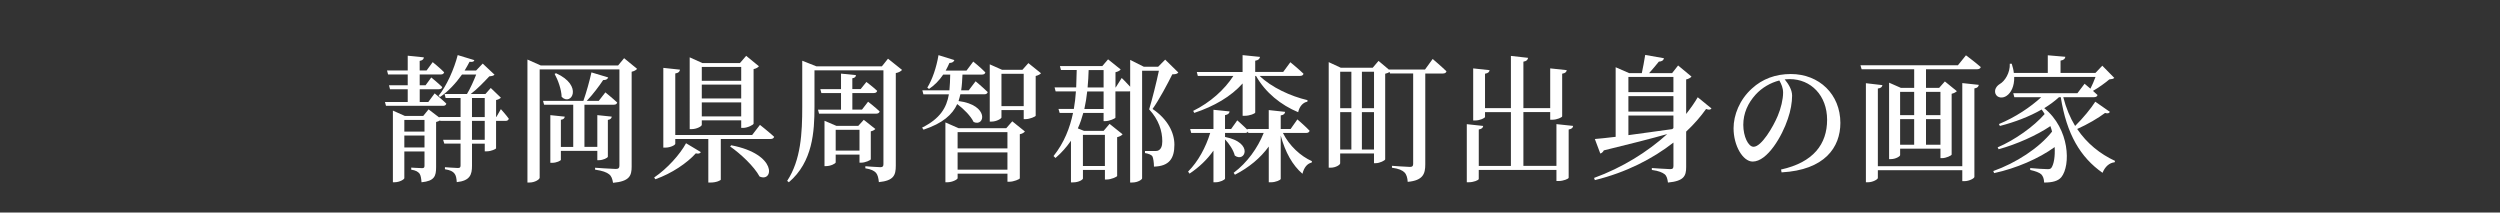 <?xml version="1.0" encoding="UTF-8"?><svg id="b" xmlns="http://www.w3.org/2000/svg" viewBox="0 0 1200 102"><rect x="0" y="0" width="1200" height="102" fill="#333333" stroke="none"/><defs><style>.f{fill:#fff;}</style></defs><path class="f" d="M208.63,44.82s3.56,2.89,5.62,4.93c-.19.72-.75,1.05-1.62,1.05h-27.35l-.5-1.84h10.93v-6.11h-8.49l-.5-1.91h8.99v-5.19h-9.43l-.5-1.91h9.93v-7.1l7.74.79c-.06.85-.56,1.45-2,1.71v4.6h3.31l2.94-4.01s3.44,2.76,5.5,4.87c-.19.72-.75,1.05-1.62,1.05h-10.12v5.19h2.81l2.75-3.75s3.31,2.7,5.25,4.6c-.12.72-.75,1.05-1.62,1.05h-9.18v6.11h4.12l3.06-4.14ZM240.42,52.38s2.5,2.76,3.81,4.6c-.19.72-.75,1.05-1.56,1.05h-4.56v13.22c-.12.26-2.31,1.38-4.37,1.38h-1.06v-3.68h-6.12v10.65c0,4.21-.94,7.17-7.31,7.82-.12-1.78-.37-3.29-1.12-4.14-.75-.99-2-1.64-4.56-2.04v-.99s5.12.39,6.25.39c1,0,1.25-.39,1.25-1.25v-10.45h-7.81l-.56-1.84h8.37v-9.07h-9.74l-.06-.26c-.5.33-1.19.59-1.94.79v21.7c0,4.21-.75,6.64-7,7.23-.12-1.78-.37-3.29-.94-4.14-.75-.92-1.81-1.58-4-1.91v-.99s4.25.26,5.25.26c.87,0,1.12-.33,1.12-1.18v-6.84h-9.68v12.82c0,.59-2.31,1.97-4.68,1.97h-.81v-34.39l5.75,2.56h8.81l2.56-3.16,5.25,4.01-.12-.33h10.24v-9.14h-7.18l-.5-1.91h10.74c1.62-2.63,3.31-6.51,4.43-9.34h-6.81c-2.94,4.14-6.56,8.09-10.55,10.78l-.69-.59c3.87-4.73,7.49-12.89,9.18-19.53l7.99,2.43c-.19.66-.69.99-2.31.79-.69,1.38-1.5,2.76-2.37,4.21h5.5l3.19-3.35,5.68,5.33c-.5.53-1.19.66-2.5.79-2.37,2.5-5.68,6.05-8.93,8.48h7.06l2.56-2.89,4.87,4.67c-.44.46-1.31.92-2.31,1.12v8.15h.12l2.19-3.81ZM194.08,57.57v5.59h9.68v-5.59h-9.68ZM203.76,70.79v-5.72h-9.68v5.72h9.68ZM226.55,56.19h6.12v-9.14h-6.12v9.14ZM232.67,58.03h-6.12v9.07h6.12v-9.07Z"/><path class="f" d="M305.81,33.05c-.44.53-1.31,1.12-2.62,1.38v45.56c0,4.41-1.06,7.04-8.93,7.76-.31-1.84-.75-3.22-1.87-4.08-1.25-.99-3.12-1.71-6.75-2.24v-.92s8.24.59,9.99.59c1.31,0,1.69-.59,1.69-1.64v-46.16h-38.28v52.01c0,.79-2.31,2.3-4.87,2.3h-1V28.58l6.37,2.83h37.16l2.87-3.48,6.25,5.13ZM269.22,72.43v4.27c0,.46-2.19,1.45-4.06,1.45h-1v-22.88l6.93.72c-.12.79-.56,1.32-1.87,1.51v13.02h5.93v-20.25h-13.99l-.5-1.84h19.36c1.44-4.08,3-9.67,3.87-13.68l8.06,2.43c-.31.79-1.06,1.32-2.44,1.25-1.87,2.83-4.87,6.84-7.87,9.99h5.75l3.19-4.08s3.56,2.89,5.68,4.87c-.19.72-.75,1.05-1.62,1.05h-14.11v20.25h6.18v-15.25l6.93.72c-.12.79-.56,1.38-1.87,1.58v17.62c0,.59-2.31,1.71-4.25,1.71h-.81v-4.47h-17.49ZM266.9,35.15c13.18,5.92,7.37,15.98,2.69,11.37-.12-3.68-1.75-8.09-3.37-11.05l.69-.33Z"/><path class="f" d="M314,85.19c6.25-4.21,12.43-11.11,15.3-16.44l7.12,4.27c-.44.59-.94.92-2.44.59-4.12,4.6-11.55,9.67-19.42,12.43l-.56-.85ZM364.78,59.94s4.25,3.35,6.81,5.72c-.19.72-.81,1.05-1.75,1.05h-23.86v19.53c0,.26-1.94,1.38-4.93,1.38h-1.06v-20.91h-15.86v2.3c0,.66-2.44,1.84-4.68,1.84h-1.06v-38.27l7.99.85c-.12.92-.62,1.58-2.25,1.84v29.52h36.91l3.75-4.87ZM336.86,59.94c0,.66-2.44,2.04-4.87,2.04h-.94V27.52l6.12,2.76h17.99l3-3.48,6.12,5c-.38.53-1.31,1.12-2.56,1.38v26.17c-.06.59-2.94,2.04-5,2.04h-.94v-3.62h-18.92v2.17ZM336.86,32.13v6.64h18.92v-6.64h-18.92ZM355.78,47.25v-6.64h-18.92v6.64h18.92ZM355.78,55.86v-6.71h-18.92v6.71h18.92ZM350.97,69.73c22.42,4.27,20.3,18.02,13.62,14.99-2.62-4.87-9.18-10.98-14.11-14.4l.5-.59Z"/><path class="f" d="M432.98,33.57c-.5.59-1.56,1.25-3,1.51v44.45c0,4.54-.94,7.17-8.12,7.89-.19-1.97-.56-3.48-1.37-4.47-.94-.99-2.31-1.71-5.12-2.17v-.99s5.93.46,7.24.46c1.12,0,1.44-.46,1.44-1.45v-45.04h-33.1v17.56c0,11.84-.81,26.37-12.3,36.16l-.81-.66c6.62-10.06,7.24-23.01,7.24-35.51v-22.16l6.81,2.7h31.41l2.94-3.68,6.75,5.39ZM416.68,48.83s3.44,2.63,5.56,4.67c-.19.72-.81,1.05-1.62,1.05h-27.48l-.5-1.91h11.05v-7.96h-9.43l-.5-1.91h9.93v-7.43l7.18.72c-.06.79-.5,1.32-1.75,1.51v5.19h4l2.75-3.42s3.19,2.37,5.18,4.27c-.19.72-.75,1.05-1.62,1.05h-10.3v7.96h4.62l2.94-3.81ZM417.99,76.44c-.06.46-2.69,1.64-4.56,1.64h-.87v-3.88h-11.43v3.75c0,.53-2.37,1.78-4.56,1.78h-.81v-21.76l5.68,2.43h10.55l2.62-2.89,5.56,4.41c-.37.39-1.12.92-2.19,1.12v13.41ZM412.56,72.3v-9.99h-11.43v9.99h11.43Z"/><path class="f" d="M460.97,45.28c-.25,1.12-.56,2.17-.87,3.22,14.86,1.91,12.68,12.56,7.24,10.06-1.37-2.89-4.81-6.31-7.87-8.61-2.37,5.13-6.93,9.21-16.18,12.3l-.69-.99c8.68-4.34,11.74-9.53,12.87-15.98h-12.24l-.5-1.91h12.99c.25-2.37.31-4.87.38-7.56h-3.37c-1.94,2.89-4.25,5.19-6.81,6.9l-.81-.66c2.37-3.81,4.37-9.6,5.37-15.58l7.62,2.37c-.25.79-1,1.38-2.37,1.38-.56,1.32-1.19,2.5-1.81,3.68h9.99l3.25-4.34s3.69,2.96,5.81,5.19c-.12.72-.81,1.05-1.62,1.05h-9.37c-.12,2.7-.25,5.19-.62,7.56h3.62l3.31-4.34s3.56,2.96,5.81,5.19c-.19.72-.75,1.05-1.62,1.05h-11.49ZM485.89,58.23l6.06,4.87c-.37.53-1.25,1.12-2.44,1.32v21.17c-.06.46-3,1.64-4.93,1.64h-1v-3.88h-23.92v2.17c0,.59-2.5,1.97-5,1.97h-.87v-28.73l6.31,2.76h22.92l2.87-3.29ZM459.65,63.42v7.82h23.92v-7.82h-23.92ZM483.57,81.44v-8.28h-23.92v8.28h23.92ZM499.69,35.15c-.44.53-1.37,1.05-2.56,1.32v19.07c-.06.46-2.94,1.64-4.81,1.64h-.94v-4.34h-10.68v3.55c0,.53-2.37,1.97-4.75,1.97h-.87v-27.48l5.93,2.63h9.74l2.87-3.22,6.06,4.87ZM491.38,50.93v-15.52h-10.68v15.52h10.68Z"/><path class="f" d="M565.58,34.82c-.5.66-1.37.85-2.87.85-2.19,4.41-6.37,12.3-9.49,16.63,7.49,5.06,10.49,11.57,10.49,17.16,0,6.64-2.5,10.32-9.81,10.52,0-1.84-.31-4.21-.81-5.06-.56-.66-1.87-1.18-3.5-1.45v-.99h5.06c.69,0,1.06-.07,1.5-.33,1.12-.66,1.75-1.91,1.75-4.34,0-5-1.75-10.39-6.31-15.32,1.37-4.47,3.5-12.89,4.68-18.54h-8.06v51.68c0,.46-1.87,1.97-4.75,1.97h-1v-43.79c-.19.07-.38.07-.56.07h-6.5v12.62c-.12.39-2.94,1.64-4.81,1.64h-.87v-3.94h-9.74c-.69,2.5-1.5,5-2.62,7.43l2.94,1.18h9.43l2.87-3.35,6.25,5c-.44.53-1.37,1.12-2.62,1.38v18.61c-.06.46-2.94,1.71-4.93,1.71h-.94v-4.6h-10.55v4.14c0,.46-1.87,1.84-4.75,1.84h-1v-19.99c-2,2.89-4.43,5.72-7.43,8.28l-.94-.92c5.18-6.51,7.87-13.61,9.37-20.71h-6.43l-.56-1.91h7.37c.5-2.83.81-5.65,1-8.42h-9.74l-.5-1.91h10.37c.12-2.89.19-5.65.25-8.35h-7.56l-.5-1.91h20.36l2.75-3.22,6.06,4.87c-.38.53-1.31,1.05-2.5,1.32v7.3h.12l2.87-4.54s2.25,2.17,4.06,4.21v-12.89l6.56,3.29h6.87l3.37-3.42,6.31,6.18ZM519.8,64.74v14.93h10.55v-14.93h-10.55ZM529.73,43.89h-7.87c-.31,2.83-.75,5.65-1.37,8.42h9.24v-8.42ZM522.55,33.64c-.06,2.76-.25,5.52-.5,8.35h7.68v-8.35h-7.18Z"/><path class="f" d="M615.8,63.82c3.06,6.18,8.56,11.18,13.93,13.54l-.12.66c-2.19.53-3.68,2.37-4.43,5.39-4.75-4.08-8.24-10.26-10.43-18.34v20.78c0,.59-2.5,1.64-4.62,1.64h-1.12v-17.16c-4,5.52-9.49,10.06-16.24,13.54l-.62-.92c6.56-4.93,11.49-11.84,14.43-19.13h-7.37l-.19-.66c-.25.46-.75.66-1.44.66h-9.56v1.91c13.99,2.76,9.56,12.56,4.68,8.94-.62-2.56-2.69-5.72-4.68-7.76v18.8c0,.59-2.44,1.78-4.5,1.78h-1.06v-15.19c-3,4.27-6.87,7.96-11.49,11.05l-.69-.99c4.87-4.87,8.49-11.64,10.62-18.54h-9.12l-.5-1.91h11.18v-9.21l7.74.79c-.12.92-.69,1.51-2.19,1.78v6.64h2.94l2.94-4.14s2.94,2.56,4.93,4.6l-.12-.46h10.3v-9.07l7.87.85c-.12.85-.62,1.51-2.12,1.71v6.51h4.75l3.25-4.6s3.68,3.16,5.87,5.46c-.19.72-.81,1.05-1.69,1.05h-11.12ZM572.71,53.23c8.18-4.01,15.05-10.19,19.3-16.77h-17.05l-.5-1.91h21.98v-8.09l8.37.85c-.19.92-.69,1.58-2.31,1.84v5.39h13.43l3.44-4.67s3.93,3.22,6.31,5.52c-.12.72-.81,1.05-1.69,1.05h-19.36c5.56,5.46,14.99,9.8,22.98,11.64l-.06.72c-2.12.39-3.81,2.24-4.43,5.06-8.24-3.42-15.74-9.4-20.23-17.42h-.38v17.56c0,.53-2.69,1.58-4.93,1.58h-1.12v-15.52c-5.56,6.25-13.68,10.98-23.23,14.14l-.5-.99Z"/><path class="f" d="M687.69,28.31s4.12,3.48,6.62,5.92c-.19.72-.81,1.05-1.69,1.05h-8.49v43.66c0,4.47-1.06,7.69-8.43,8.35-.12-1.91-.56-3.55-1.56-4.54-1.06-.99-2.56-1.78-6-2.24v-.92s7.18.53,8.68.53c1.12,0,1.5-.46,1.5-1.45v-43.4h-11.12l-.19-.72c-.5.33-1.25.66-2.12.85v41.09c-.06.53-2.62,1.84-4.56,1.84h-.81v-4.67h-16.24v4.73c0,.72-2.12,2.1-4.56,2.1h-.94V29.82l5.81,2.7h15.3l2.81-3.29,5,4.21v-.07h17.3l3.68-5.06ZM643.29,34.43v17.49h5.37v-17.49h-5.37ZM643.29,71.77h5.37v-17.95h-5.37v17.95ZM653.72,34.43v17.49h5.81v-17.49h-5.81ZM659.52,71.77v-17.95h-5.81v17.95h5.81Z"/><path class="f" d="M755.08,60.46c-.06.85-.62,1.45-2.12,1.71v23.14c0,.53-2.56,1.58-4.81,1.58h-1.06v-5.33h-37.29v4.34c0,.59-2.5,1.58-4.68,1.58h-1.06v-27.88l7.87.85c-.12.85-.62,1.45-2.12,1.71v17.49h15.43v-25.84h-12.43v2.3c0,.59-2.5,1.71-4.68,1.71h-1v-24.99l7.87.85c-.12.85-.62,1.45-2.19,1.71v16.5h12.43v-25.05l8.24.92c-.19.92-.62,1.58-2.25,1.84v22.29h12.87v-19.07l7.93.85c-.12.85-.62,1.45-2.19,1.71v20.45c0,.53-2.56,1.64-4.68,1.64h-1.06v-3.68h-12.87v25.84h15.86v-20.05l7.99.85Z"/><path class="f" d="M821.54,52.05c-.5.66-1.25.79-2.62.26-2.62,3.68-5.81,7.36-9.56,10.85v17.03c0,4.27-1.06,6.71-8.74,7.43-.25-1.78-.56-3.16-1.62-4.01-1.06-.79-2.69-1.58-6.12-2.04v-.92s7.37.53,8.81.53c1.25,0,1.56-.46,1.56-1.51v-11.24c-9.93,7.76-22.67,14.33-37.72,18.02l-.38-1.05c13.55-4.93,25.67-12.49,35.1-21.04-7.74,2.17-17.67,4.73-30.42,7.82-.38.79-1,1.32-1.69,1.51l-2.62-6.97c2.31-.2,5.75-.53,9.99-1.05v-33.4l6.5,2.83h6.06c.5-2.43,1.25-6.18,1.62-8.74l8.99,1.58c-.19,1.05-1.06,1.58-2.44,1.64-1.25,1.58-3.19,3.88-4.68,5.52h11.05l2.87-3.68,6.43,5.33c-.37.53-1.37,1.12-2.56,1.38v16.57c2.12-2.7,4-5.33,5.56-8.02l6.62,5.39ZM781.63,36.93v7.3h21.61v-7.3h-21.61ZM781.63,53.56h21.61v-7.43h-21.61v7.43ZM781.63,64.87c6.25-.85,13.55-1.84,21.05-2.89l.56-.53v-5.98h-21.61v9.4Z"/><path class="f" d="M854.9,81.37c15.55-3.42,22.11-12.23,22.11-23.87s-7.74-19.53-17.99-19.53c-.75,0-1.56.07-2.37.13,1.75,2.1,3.56,4.93,3.56,7.82,0,3.22-.69,7.3-2.06,11.18-2.69,8.15-9.8,20.45-16.86,20.45-4.68,0-9.18-7.56-9.18-15.98,0-6.31,2.87-13.74,8.81-19.07,5.06-4.67,11.43-6.97,18.67-6.97,13.68,0,23.79,9.8,23.79,23.47,0,11.77-7.56,22.62-28.23,23.74l-.25-1.38ZM854.08,38.63c-4.18,1.05-8.31,3.42-11.37,6.77-3.75,4.14-5.93,9.01-5.93,14.53s2.37,10.52,4.93,10.52c3.81,0,9.43-9.6,11.62-14.86,1.5-3.55,2.56-7.89,2.56-11.11,0-2.24-.81-4.14-1.81-5.85Z"/><path class="f" d="M943.65,26.54s4.43,3.29,7.12,5.65c-.19.72-.88,1.05-1.75,1.05h-24.54v8.94h6.31l2.75-3.09,5.75,4.67c-.44.46-1.31.99-2.5,1.25v29.19c-.06.46-2.69,1.71-4.56,1.71h-.81v-4.54h-19.36v3.09c0,.59-2.19,1.91-4.43,1.91h-.87v-36.69l5.68,2.5h6.37v-8.94h-25.23l-.56-1.91h46.78l3.87-4.8ZM941.9,39.88l7.93.85c-.19.85-.62,1.51-2.12,1.71v42.47c0,.72-2.56,2.04-4.75,2.04h-1.06v-5.26h-40.53v3.75c0,.66-2.5,2.04-4.62,2.04h-1.12v-47.54l7.93.92c-.12.79-.62,1.45-2.19,1.64v37.28h40.53v-39.91ZM912.05,44.09v11.18h6.75v-11.18h-6.75ZM912.05,69.47h6.75v-12.3h-6.75v12.3ZM924.48,44.09v11.18h6.93v-11.18h-6.93ZM931.41,69.47v-12.3h-6.93v12.3h6.93Z"/><path class="f" d="M1012.73,53.69c-.31.66-.94.92-2.31.53-3.31,2.5-8.37,5.46-13.37,7.69,4.68,6.97,11.05,12.03,18.17,15.32l-.19.66c-2.56.26-4.62,2.1-5.81,5.06-10.62-7.43-17.24-18.54-20.05-36.29h-.87c-2.06,1.91-4.43,3.62-7.06,5.26,12.3,9.93,12.74,27.55,8.18,33.14-1.5,1.78-4.12,2.56-8.24,2.56-.06-1.78-.5-3.02-1.37-3.94-.81-.79-2.87-1.58-5.31-2.1v-.92c2.56.26,6.87.53,8.37.53.87,0,1.44-.13,1.81-.66,1.19-1.71,1.81-5.46,1.56-9.93-7.62,5.52-18.42,10.19-29.04,12.49l-.44-.99c10.8-3.81,22.05-11.05,28.23-18.94-.19-.85-.5-1.78-.81-2.63-6.5,4.41-16.18,8.74-24.86,11.11l-.44-.92c8.18-3.48,17.36-9.99,22.55-15.98-.44-.72-.87-1.45-1.44-2.17-5.81,3.35-12.87,6.05-20.05,7.89l-.44-.92c7.81-3.22,15.18-8.15,20.3-12.89h-12.93l-.5-1.91h30.79l3.44-4.54s1.31,1.05,2.81,2.37c.87-1.71,1.75-3.81,2.44-5.65h-39.03c.12,4.54-1.56,7.63-3.56,9.01-1.87,1.38-4.56,1.18-5.43-.92-.69-1.91.44-3.68,2.06-4.67,2.44-1.38,5-5.39,4.81-9.73h.94c.5,1.58.87,3.02,1,4.41h16.3v-8.48l8.43.72c-.12.92-.69,1.58-2.31,1.84v5.92h16.74l3.31-3.48,5.75,5.85c-.5.53-1.19.59-2.37.72-2,1.71-5.18,4.01-7.87,5.52.75.66,1.56,1.38,2.19,1.97-.12.72-.81,1.05-1.69,1.05h-14.74c1.31,5.19,3.25,9.8,5.68,13.81,3.75-3.68,7.68-8.48,9.68-11.64l7,4.87Z"/></svg>